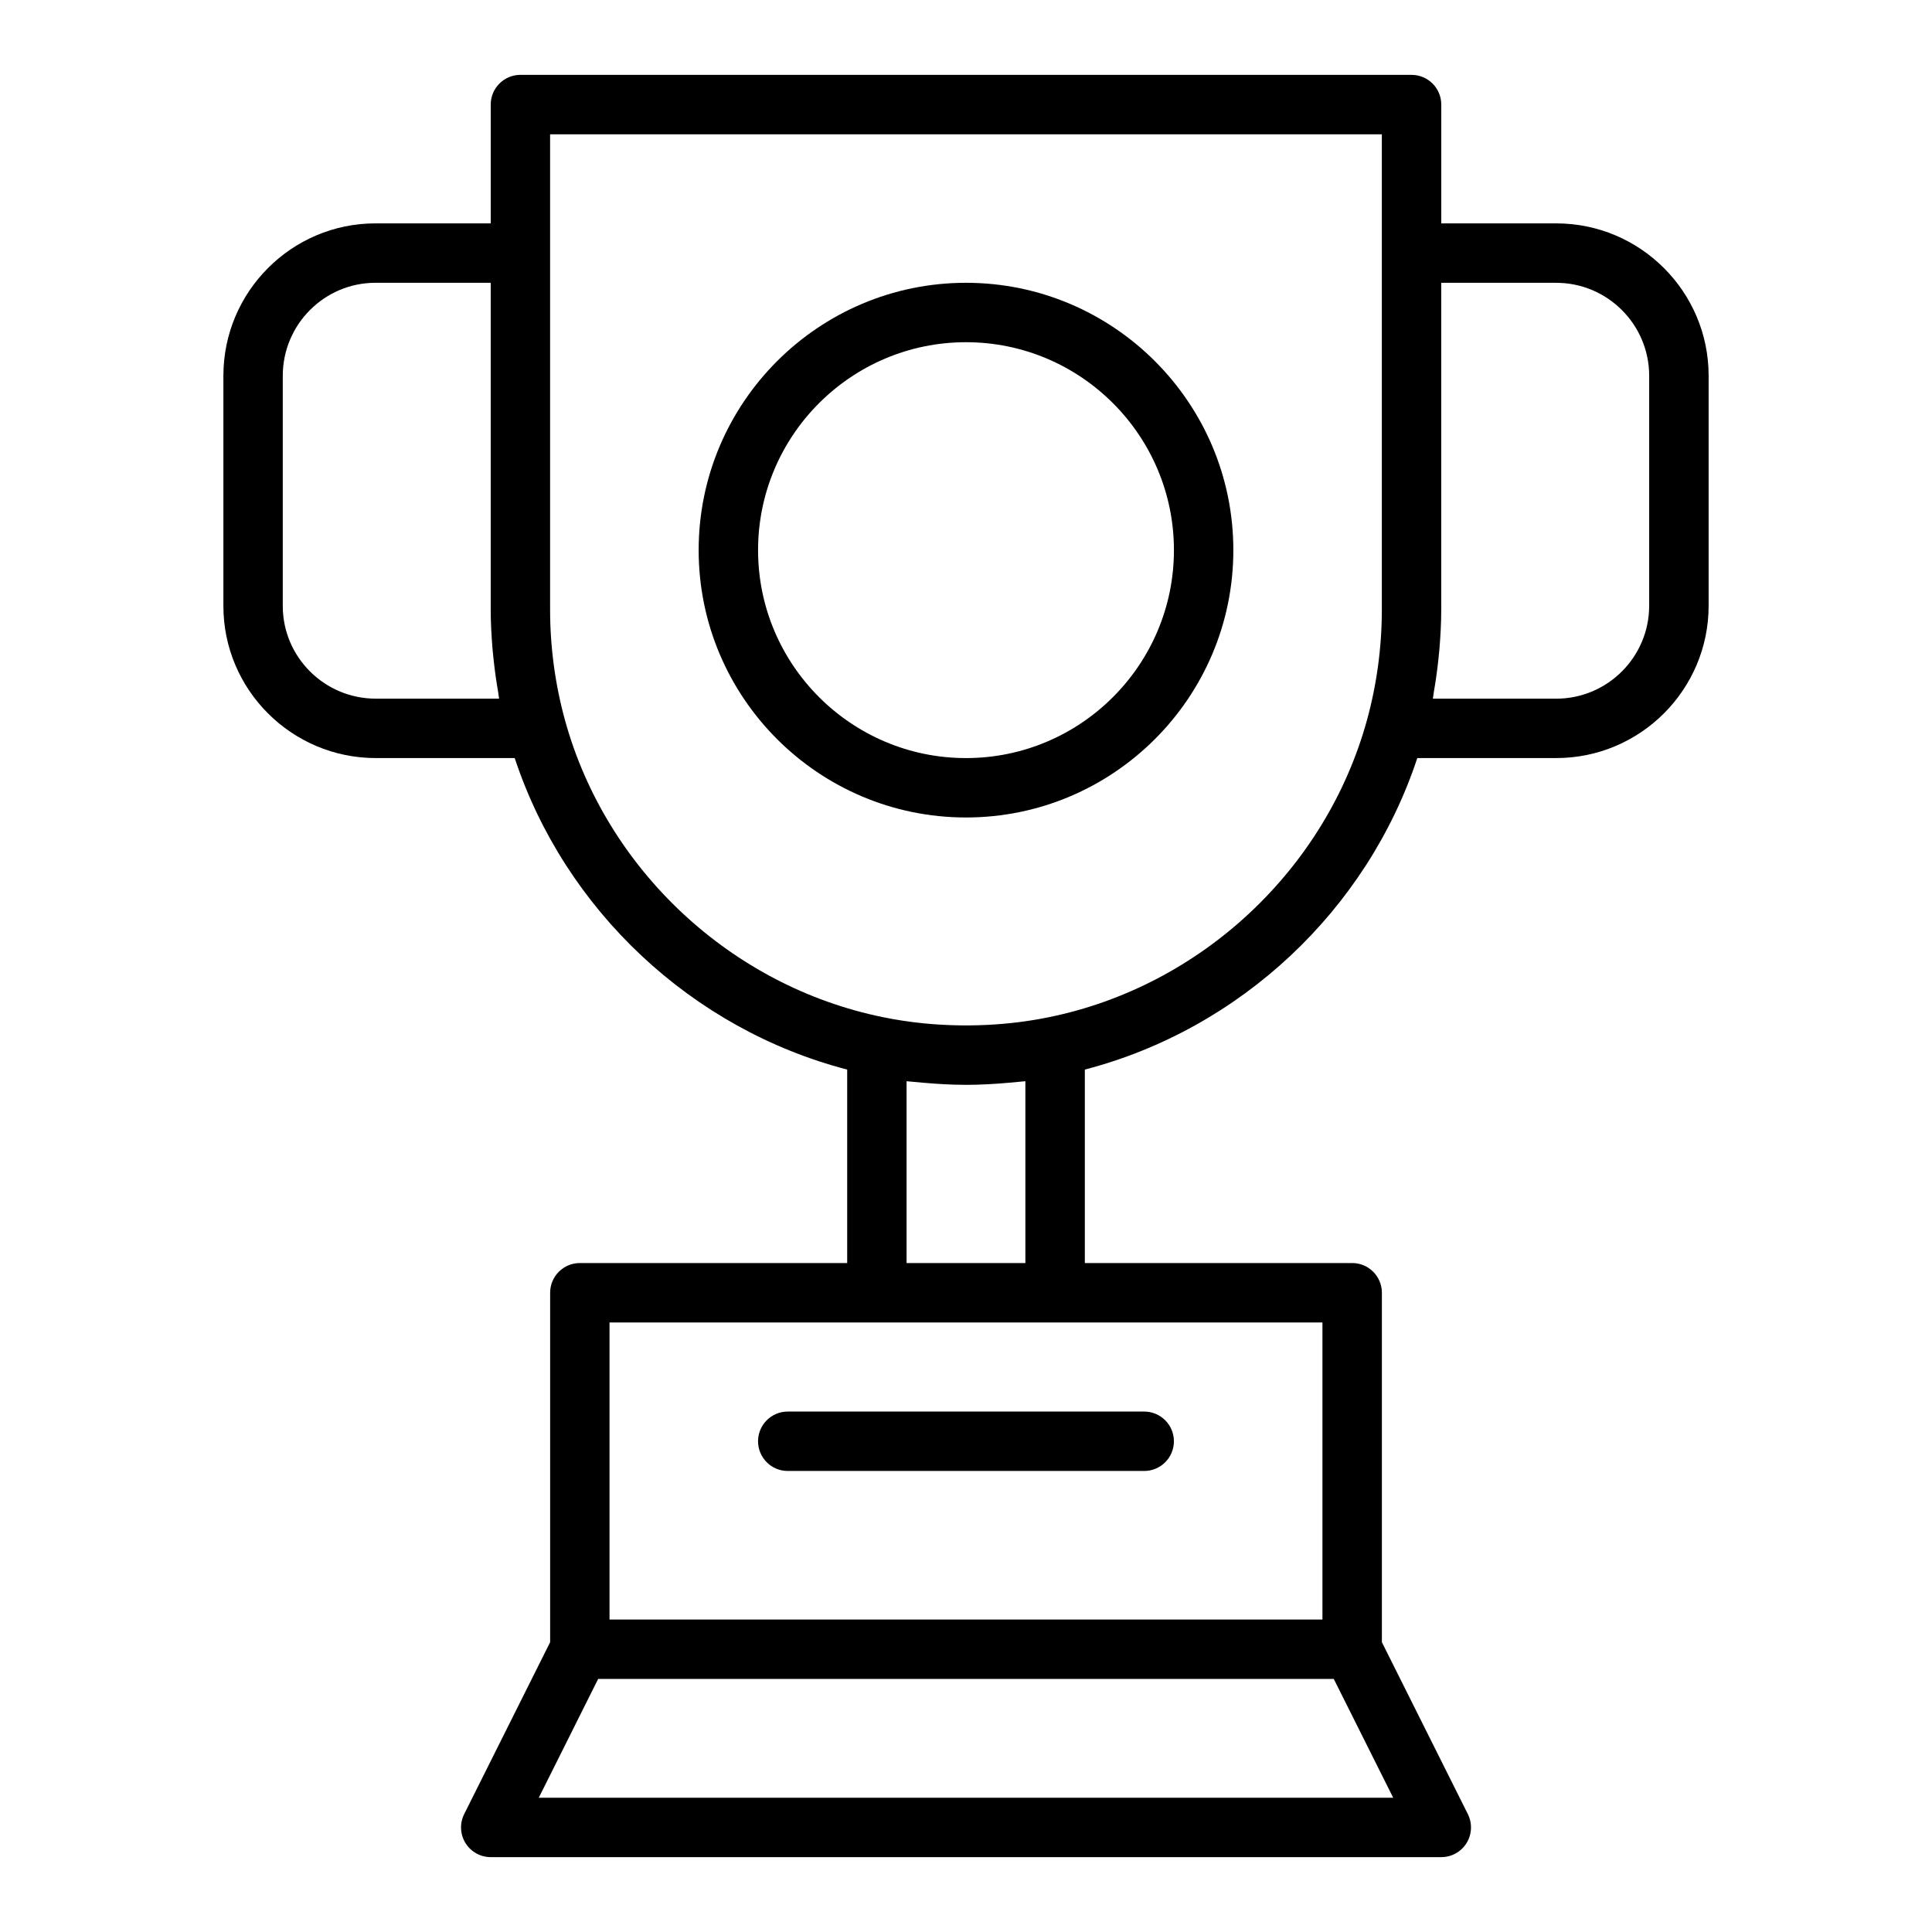 <?xml version="1.0" encoding="UTF-8"?>
<!-- Uploaded to: ICON Repo, www.svgrepo.com, Generator: ICON Repo Mixer Tools -->
<svg fill="#000000" width="800px" height="800px" version="1.1" viewBox="144 144 512 512" xmlns="http://www.w3.org/2000/svg">
 <g>
  <path d="m556.42 203.2h-30.469v-31.488c0-4.348-3.523-7.871-7.871-7.871l-236.16-0.004c-4.348 0-7.871 3.523-7.871 7.871v31.488h-30.543c-22.227 0.004-40.305 18.117-40.305 40.387v61.008c0 22.223 18.113 40.305 40.383 40.305h36.82c13.34 40.355 46.988 71.871 88.109 82.551v51.273h-70.848c-4.348 0-7.871 3.523-7.871 7.871v92.605l-22.785 45.57c-1.219 2.441-1.086 5.34 0.348 7.66 1.43 2.32 3.961 3.734 6.691 3.734h251.91c2.731 0 5.262-1.414 6.695-3.731 1.434-2.32 1.562-5.219 0.348-7.66l-22.789-45.574v-92.605c0-4.348-3.523-7.871-7.871-7.871h-70.848v-51.273c41.125-10.688 74.766-42.195 88.105-82.551h36.824c22.266 0 40.383-18.117 40.383-40.383v-60.93c0-22.27-18.117-40.383-40.383-40.383zm-312.84 125.95c-13.586 0-24.641-11.02-24.641-24.559v-61.008c0-13.586 11.02-24.641 24.562-24.641h30.543v86.594c0 3.547 0.203 7.082 0.496 10.605 0.082 0.988 0.191 1.973 0.301 2.957 0.301 2.781 0.691 5.551 1.176 8.305 0.098 0.582 0.137 1.172 0.246 1.746zm269.63 291.27h-226.43l15.742-31.488h194.94zm-18.75-125.95v78.719l-188.93 0.004v-78.723zm-110.21-15.742v-48.195c0.66 0.082 1.336 0.113 2.004 0.184 0.77 0.082 1.535 0.145 2.309 0.211 3.754 0.332 7.535 0.559 11.332 0.562 0.035 0 0.066 0.008 0.102 0.008s0.066-0.004 0.102-0.004c3.797-0.004 7.574-0.227 11.324-0.562 0.777-0.07 1.551-0.129 2.32-0.215 0.664-0.074 1.336-0.105 1.996-0.184v48.195zm125.95-267.65v94.465c0 9.957-1.332 19.844-3.965 29.391-10.934 39.551-43.984 70.414-84.215 78.621-10.625 2.191-22.125 2.738-33.188 1.645-3.691-0.367-7.336-0.914-10.883-1.648-40.215-8.203-73.262-39.062-84.199-78.609-2.633-9.555-3.969-19.445-3.969-29.398v-125.95h220.42zm70.848 93.441c0 13.582-11.055 24.637-24.637 24.637h-32.684c0.109-0.582 0.148-1.176 0.25-1.758 0.48-2.75 0.871-5.512 1.172-8.289 0.105-0.988 0.215-1.973 0.301-2.961 0.293-3.523 0.492-7.059 0.492-10.605v-86.594h30.465c13.586 0 24.641 11.055 24.641 24.641z"/>
  <path d="m400 360.64c39.062 0 70.848-31.785 70.848-70.848s-31.785-70.848-70.848-70.848-70.848 31.785-70.848 70.848c-0.004 39.066 31.781 70.848 70.848 70.848zm0-125.95c30.387 0 55.105 24.719 55.105 55.105s-24.719 55.105-55.105 55.105-55.105-24.719-55.105-55.105 24.719-55.105 55.105-55.105z"/>
  <path d="m344.89 525.95c0 4.348 3.523 7.871 7.871 7.871h94.465c4.348 0 7.871-3.523 7.871-7.871 0-4.348-3.523-7.871-7.871-7.871h-94.465c-4.348 0-7.871 3.527-7.871 7.871z"/>
 </g>
</svg>